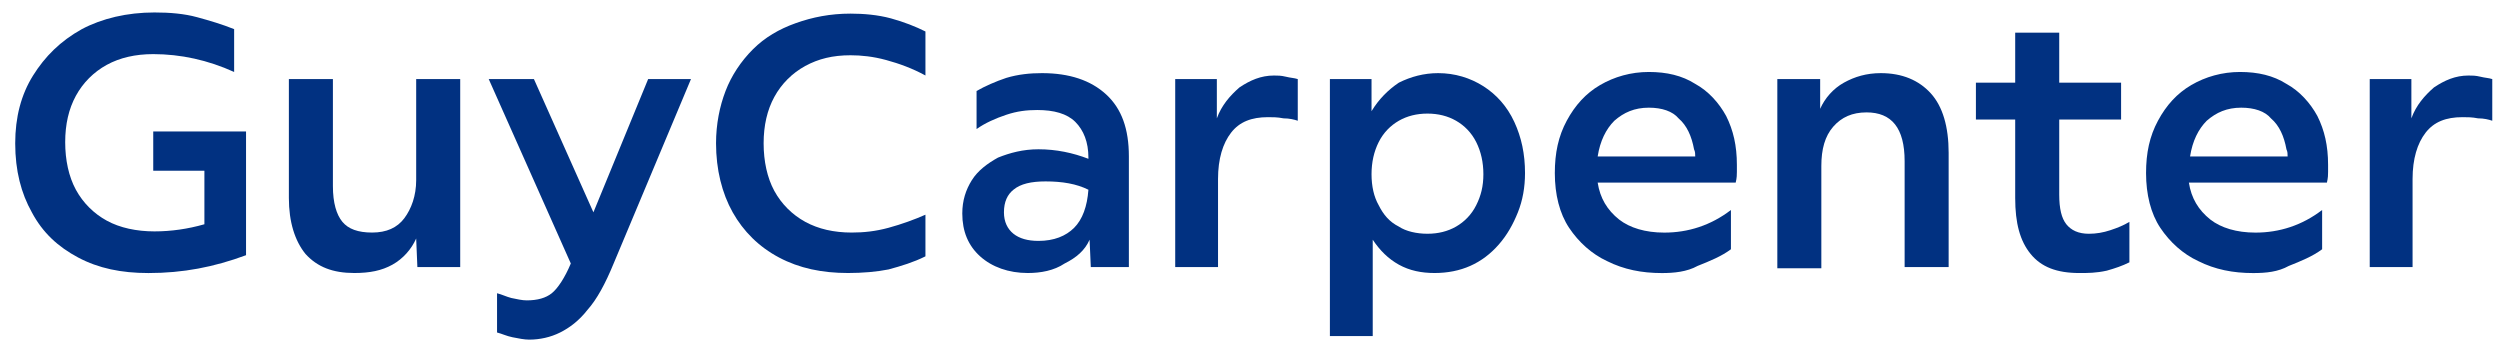 <svg width="142" height="20" viewBox="0 0 142 20" fill="none" xmlns="http://www.w3.org/2000/svg">
<path d="M8.433 15.509C6.879 15.509 5.595 15.238 4.446 14.63C3.297 14.022 2.419 13.211 1.81 12.062C1.202 10.981 0.864 9.697 0.864 8.142C0.864 6.656 1.202 5.372 1.878 4.29C2.554 3.209 3.432 2.33 4.649 1.655C5.798 1.046 7.217 0.708 8.771 0.708C9.65 0.708 10.461 0.776 11.204 0.979C11.947 1.182 12.623 1.384 13.299 1.655V4.088C11.812 3.412 10.258 3.074 8.704 3.074C7.69 3.074 6.811 3.277 6.068 3.682C5.325 4.088 4.716 4.696 4.311 5.439C3.905 6.183 3.703 7.061 3.703 8.075C3.703 9.089 3.905 10.035 4.311 10.778C4.716 11.521 5.325 12.13 6.068 12.535C6.811 12.941 7.757 13.143 8.771 13.143C9.717 13.143 10.663 13.008 11.61 12.738V9.697H8.704V7.467H13.975V14.495C12.15 15.171 10.393 15.509 8.433 15.509Z" fill="#013181"/>
<path d="M20.125 15.507C18.909 15.507 18.03 15.169 17.354 14.426C16.746 13.682 16.408 12.601 16.408 11.249V4.491H18.909V10.573C18.909 11.52 19.111 12.195 19.449 12.601C19.787 13.006 20.328 13.209 21.139 13.209C21.95 13.209 22.558 12.939 22.964 12.398C23.369 11.857 23.639 11.114 23.639 10.236V4.491H26.14V15.169H23.707L23.639 13.547C23.369 14.155 22.896 14.696 22.288 15.034C21.68 15.372 21.004 15.507 20.125 15.507Z" fill="#013181"/>
<path d="M30.056 19.291C29.786 19.291 29.448 19.224 29.11 19.156C28.773 19.089 28.502 18.953 28.232 18.886V16.656C28.502 16.723 28.773 16.858 29.043 16.926C29.381 16.994 29.651 17.061 29.921 17.061C30.53 17.061 31.003 16.926 31.341 16.656C31.678 16.385 32.084 15.777 32.422 14.966L27.759 4.491H30.327L33.706 12.06L36.815 4.491H39.248L34.855 14.966C34.382 16.115 33.909 16.994 33.368 17.602C32.895 18.21 32.354 18.616 31.814 18.886C31.273 19.156 30.665 19.291 30.056 19.291Z" fill="#013181"/>
<path d="M48.172 15.507C46.686 15.507 45.401 15.236 44.253 14.628C43.104 14.02 42.225 13.141 41.617 12.06C41.009 10.979 40.671 9.627 40.671 8.14C40.671 7.059 40.874 6.045 41.212 5.167C41.549 4.288 42.09 3.477 42.766 2.801C43.441 2.126 44.253 1.652 45.199 1.315C46.145 0.977 47.158 0.774 48.308 0.774C49.051 0.774 49.862 0.842 50.605 1.044C51.349 1.247 52.025 1.517 52.565 1.788V4.288C51.822 3.883 51.078 3.612 50.335 3.41C49.592 3.207 48.915 3.139 48.308 3.139C47.294 3.139 46.483 3.342 45.739 3.747C44.996 4.153 44.388 4.761 43.982 5.505C43.577 6.248 43.374 7.127 43.374 8.14C43.374 9.154 43.577 10.1 43.982 10.844C44.388 11.587 44.996 12.195 45.739 12.601C46.483 13.006 47.361 13.209 48.375 13.209C49.051 13.209 49.727 13.141 50.47 12.938C51.213 12.736 51.957 12.465 52.565 12.195V14.56C51.889 14.898 51.213 15.101 50.47 15.304C49.794 15.439 48.983 15.507 48.172 15.507Z" fill="#013181"/>
<path d="M57.024 12.061C57.024 12.601 57.227 13.007 57.564 13.277C57.902 13.547 58.375 13.683 58.984 13.683C59.862 13.683 60.538 13.412 61.011 12.939C61.484 12.466 61.754 11.723 61.822 10.777C61.146 10.439 60.335 10.304 59.389 10.304C58.578 10.304 57.969 10.439 57.564 10.777C57.227 11.047 57.024 11.453 57.024 12.061ZM58.375 15.507C57.294 15.507 56.348 15.169 55.672 14.561C54.996 13.953 54.658 13.142 54.658 12.128C54.658 11.385 54.861 10.777 55.199 10.236C55.537 9.695 56.077 9.29 56.686 8.952C57.362 8.682 58.105 8.479 58.984 8.479C59.997 8.479 60.944 8.682 61.822 9.02V8.952C61.822 8.073 61.551 7.398 61.079 6.925C60.605 6.452 59.862 6.249 58.916 6.249C58.308 6.249 57.767 6.316 57.159 6.519C56.55 6.722 55.942 6.992 55.469 7.33V5.168C55.942 4.897 56.55 4.627 57.159 4.424C57.834 4.221 58.51 4.154 59.187 4.154C60.741 4.154 61.957 4.559 62.836 5.37C63.714 6.181 64.12 7.33 64.12 8.884V15.169H61.957L61.889 13.615C61.619 14.223 61.146 14.629 60.47 14.967C59.862 15.372 59.119 15.507 58.375 15.507Z" fill="#013181"/>
<path d="M66.752 15.238V4.492H69.117V6.722C69.387 5.979 69.861 5.438 70.401 4.965C71.009 4.56 71.618 4.29 72.361 4.29C72.563 4.29 72.766 4.29 73.037 4.357C73.307 4.425 73.51 4.425 73.713 4.492V6.858C73.51 6.79 73.239 6.722 72.901 6.722C72.563 6.655 72.293 6.655 72.023 6.655C71.077 6.655 70.401 6.925 69.928 7.533C69.455 8.142 69.184 9.02 69.184 10.169V15.17H66.752V15.238Z" fill="#013181"/>
<path d="M81.079 13.277C81.688 13.277 82.228 13.142 82.702 12.872C83.174 12.601 83.58 12.196 83.85 11.655C84.121 11.115 84.256 10.574 84.256 9.898C84.256 9.222 84.121 8.614 83.85 8.073C83.58 7.533 83.174 7.127 82.702 6.857C82.228 6.587 81.688 6.452 81.079 6.452C80.471 6.452 79.93 6.587 79.457 6.857C78.985 7.127 78.579 7.533 78.309 8.073C78.038 8.614 77.903 9.222 77.903 9.898C77.903 10.574 78.038 11.182 78.309 11.655C78.579 12.196 78.917 12.601 79.457 12.872C79.863 13.142 80.471 13.277 81.079 13.277ZM75.538 19.089V4.492H77.903V6.316C78.309 5.641 78.849 5.1 79.457 4.694C80.133 4.357 80.877 4.154 81.688 4.154C82.634 4.154 83.512 4.424 84.256 4.897C84.999 5.37 85.607 6.046 86.013 6.925C86.419 7.803 86.621 8.749 86.621 9.831C86.621 10.642 86.486 11.385 86.216 12.061C85.945 12.737 85.607 13.345 85.134 13.885C84.661 14.426 84.121 14.832 83.512 15.102C82.904 15.372 82.228 15.507 81.485 15.507C80.742 15.507 80.066 15.372 79.457 15.034C78.849 14.696 78.376 14.223 77.971 13.615V19.089H75.538Z" fill="#013181"/>
<path d="M93.654 6.116C92.843 6.116 92.234 6.386 91.694 6.859C91.221 7.332 90.883 8.008 90.748 8.887H96.289C96.289 8.751 96.289 8.616 96.222 8.481C96.086 7.738 95.816 7.13 95.344 6.724C95.005 6.319 94.397 6.116 93.654 6.116ZM94.397 15.51C93.248 15.51 92.234 15.307 91.288 14.834C90.41 14.428 89.667 13.752 89.126 12.941C88.585 12.13 88.314 11.049 88.314 9.833C88.314 8.684 88.517 7.738 88.99 6.859C89.464 5.981 90.072 5.305 90.883 4.832C91.694 4.359 92.64 4.088 93.654 4.088C94.667 4.088 95.546 4.291 96.289 4.764C97.033 5.17 97.641 5.845 98.046 6.589C98.452 7.4 98.655 8.278 98.655 9.36C98.655 9.495 98.655 9.63 98.655 9.765C98.655 9.9 98.655 10.103 98.587 10.373H90.748C90.883 11.252 91.288 11.928 91.964 12.468C92.572 12.941 93.451 13.212 94.532 13.212C95.884 13.212 97.168 12.806 98.317 11.928V14.158C97.776 14.563 97.101 14.834 96.424 15.104C95.816 15.442 95.073 15.51 94.397 15.51Z" fill="#013181"/>
<path d="M100.952 15.237V4.492H103.385V6.181C103.655 5.573 104.128 5.032 104.737 4.694C105.345 4.357 106.021 4.154 106.831 4.154C108.048 4.154 108.994 4.559 109.67 5.303C110.345 6.046 110.683 7.195 110.683 8.682V15.169H108.183V9.155C108.183 7.263 107.44 6.384 106.021 6.384C105.209 6.384 104.602 6.654 104.128 7.195C103.655 7.736 103.452 8.479 103.452 9.425V15.237H100.952Z" fill="#013181"/>
<path d="M118.112 15.508C116.828 15.508 115.949 15.17 115.341 14.427C114.733 13.684 114.463 12.67 114.463 11.251V6.79H112.232V4.695H114.463V1.857H116.964V4.695H120.478V6.79H116.964V11.048C116.964 11.859 117.098 12.399 117.368 12.738C117.639 13.075 118.045 13.278 118.653 13.278C119.058 13.278 119.464 13.21 119.869 13.075C120.275 12.94 120.613 12.805 120.95 12.602V14.9C120.545 15.103 120.14 15.238 119.666 15.373C119.058 15.508 118.585 15.508 118.112 15.508Z" fill="#013181"/>
<path d="M127.302 6.116C126.491 6.116 125.883 6.386 125.342 6.859C124.869 7.332 124.531 8.008 124.396 8.887H129.937C129.937 8.751 129.937 8.616 129.87 8.481C129.735 7.738 129.465 7.13 128.991 6.724C128.653 6.319 128.046 6.116 127.302 6.116ZM127.978 15.51C126.829 15.51 125.815 15.307 124.869 14.834C123.991 14.428 123.247 13.752 122.706 12.941C122.166 12.13 121.896 11.049 121.896 9.833C121.896 8.684 122.098 7.738 122.572 6.859C123.044 5.981 123.653 5.305 124.463 4.832C125.274 4.359 126.221 4.088 127.234 4.088C128.248 4.088 129.127 4.291 129.87 4.764C130.613 5.17 131.222 5.845 131.627 6.589C132.032 7.4 132.235 8.278 132.235 9.36C132.235 9.495 132.235 9.63 132.235 9.765C132.235 9.9 132.235 10.103 132.168 10.373H124.329C124.463 11.252 124.869 11.928 125.545 12.468C126.153 12.941 127.032 13.212 128.113 13.212C129.465 13.212 130.749 12.806 131.897 11.928V14.158C131.357 14.563 130.681 14.834 130.005 15.104C129.397 15.442 128.721 15.51 127.978 15.51Z" fill="#013181"/>
<path d="M134.601 15.238V4.492H136.966V6.722C137.237 5.979 137.709 5.438 138.25 4.965C138.858 4.56 139.466 4.29 140.21 4.29C140.413 4.29 140.616 4.29 140.886 4.357C141.156 4.425 141.358 4.425 141.561 4.492V6.858C141.358 6.79 141.088 6.722 140.751 6.722C140.413 6.655 140.142 6.655 139.872 6.655C138.926 6.655 138.25 6.925 137.777 7.533C137.304 8.142 137.034 9.02 137.034 10.169V15.17H134.601V15.238Z" fill="#013181"/>
</svg>
